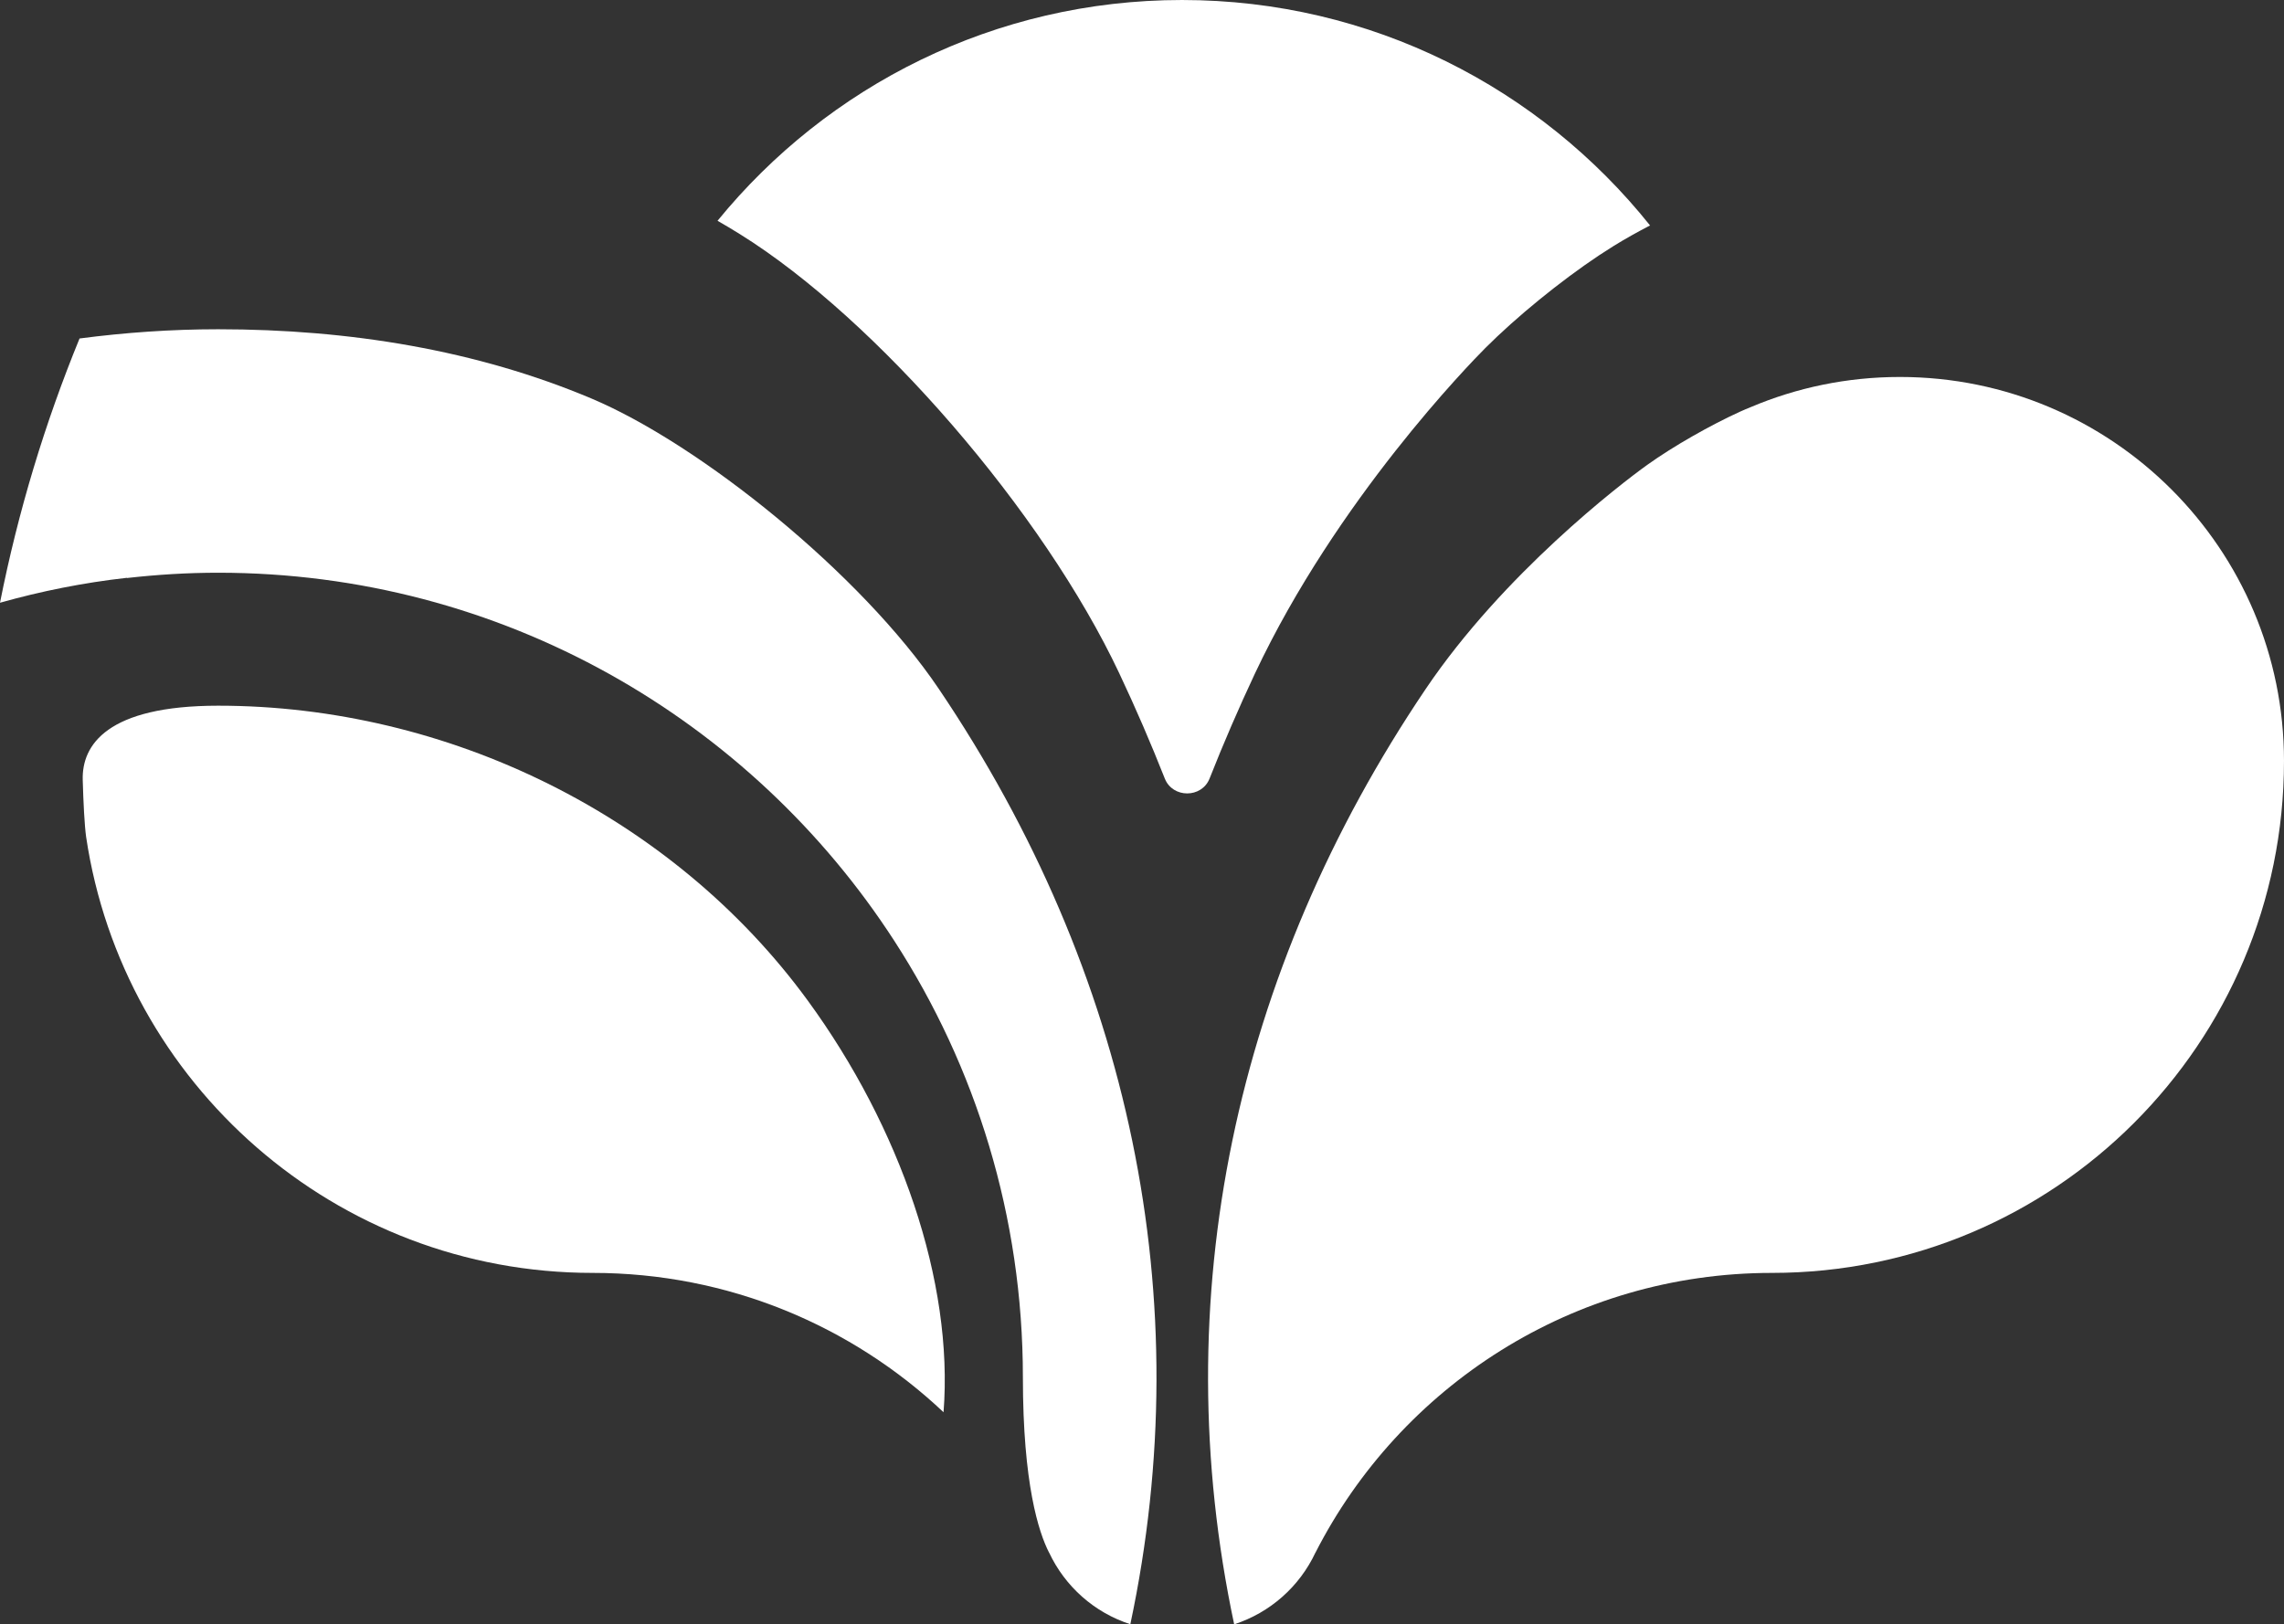 <?xml version="1.0" encoding="UTF-8" standalone="no"?>
<!-- Generator: Adobe Illustrator 26.2.1, SVG Export Plug-In . SVG Version: 6.00 Build 0)  -->

<svg
   xmlns:dc="http://purl.org/dc/elements/1.1/"
   xmlns:cc="http://creativecommons.org/ns#"
   xmlns:rdf="http://www.w3.org/1999/02/22-rdf-syntax-ns#"
   xmlns:svg="http://www.w3.org/2000/svg"
   xmlns="http://www.w3.org/2000/svg"
   xmlns:sodipodi="http://sodipodi.sourceforge.net/DTD/sodipodi-0.dtd"
   xmlns:inkscape="http://www.inkscape.org/namespaces/inkscape"
   version="1.1"
   id="Layer_1"
   x="0px"
   y="0px"
   viewBox="0 0 215.34 153.18"
   xml:space="preserve"
   sodipodi:docname="destination-icon-1-logo.svg"
   width="215.34"
   height="153.18"
   inkscape:version="0.92.5 (2060ec1f9f, 2020-04-08)"><rect x="0" y="0" width="215.34" height="153.18" fill="#333333" stroke="none"/><defs
   id="defs170" /><sodipodi:namedview
   pagecolor="#ffffff"
   bordercolor="#666666"
   borderopacity="1"
   objecttolerance="10"
   gridtolerance="10"
   guidetolerance="10"
   inkscape:pageopacity="0"
   inkscape:pageshadow="2"
   inkscape:window-width="640"
   inkscape:window-height="480"
   id="namedview168"
   showgrid="false"
   inkscape:zoom="0.82549386"
   inkscape:cx="107.67001"
   inkscape:cy="83.020004"
   inkscape:window-x="0"
   inkscape:window-y="27"
   inkscape:window-maximized="0"
   inkscape:current-layer="Layer_1" />
<style
   type="text/css"
   id="style153">
	.st0{fill:#FFFFFF;}
</style>
<g
   id="g165"
   transform="translate(-104.93,-71.57)">
	<path
   class="st0"
   d="m 174.69,93.65 c 12.9,8.03 28.61,26.22 35.76,41.4 1.55,3.28 2.98,6.6 4.3,9.94 0.74,1.87 3.48,1.87 4.22,0 1.32,-3.34 2.75,-6.65 4.29,-9.93 7.72,-16.38 20.28,-29.23 21.7,-30.66 2.96,-2.96 7.06,-6.3 10.7,-8.73 0.27,-0.18 1.17,-0.75 1.37,-0.88 1.14,-0.71 2.3,-1.35 3.47,-1.96 -10.35,-12.95 -26.26,-21.26 -44.13,-21.26 -17.67,0 -33.43,8.12 -43.79,20.82 0.72,0.41 1.42,0.83 2.11,1.26 z"
   id="path155"
   inkscape:connector-curvature="0"
   style="fill:#ffffff" />
	<path
   class="st0"
   d="m 160.69,109.15 c -10.79,-4.55 -22.78,-6.53 -35.19,-6.53 -4.43,0 -8.79,0.31 -13.07,0.87 -3.26,7.96 -5.79,16.29 -7.5,24.92 3.87,-1.09 7.86,-1.89 11.96,-2.35 0,0 0.01,0 0.01,0 0,0.01 -0.01,0.01 -0.01,0.02 2.83,-0.32 5.7,-0.5 8.61,-0.5 26.73,0 50.24,13.83 63.75,34.72 7.67,11.85 12.12,25.98 12.12,41.15 0,10.06 1.49,14.62 2.46,16.52 0,0 0,0.01 0.01,0.01 1.5,3.2 4.27,5.67 7.66,6.76 6.52,-30.67 -0.02,-61.49 -18.06,-88.21 -7.31,-10.84 -22.5,-23.06 -32.75,-27.38 z"
   id="path157"
   inkscape:connector-curvature="0"
   style="fill:#ffffff" />
	<path
   class="st0"
   d="m 268.99,110.39 c -2.79,1.27 -6.28,3.25 -8.74,5.01 -2.53,1.81 -13.58,10.29 -20.9,21.14 -18.04,26.72 -24.57,57.54 -18.06,88.21 3.39,-1.1 6.16,-3.56 7.66,-6.76 0.01,-0.01 0.01,-0.01 0.01,-0.01 7.99,-15.65 24.26,-26.37 43.03,-26.37 26.66,0 48.28,-21.61 48.28,-48.28 0,-20 -16.22,-36.21 -36.21,-36.21 -4.99,0 -9.74,1.01 -14.06,2.84 -0.15,0.05 -0.81,0.34 -1.01,0.43 z"
   id="path159"
   inkscape:connector-curvature="0"
   style="fill:#ffffff" />
	<g
   id="g163">
		<path
   class="st0"
   d="m 181.09,165.93 c -12.75,-17.46 -34,-27.81 -55.59,-27.81 -10.48,0 -12.86,3.71 -12.77,7 0.06,2.14 0.17,4.3 0.32,5.37 3.46,23.27 23.52,41.12 47.75,41.12 12.81,0 24.45,4.99 33.09,13.14 0.96,-12.32 -4.09,-26.89 -12.8,-38.82 z"
   id="path161"
   inkscape:connector-curvature="0"
   style="fill:#ffffff" />
	</g>
</g>
</svg>